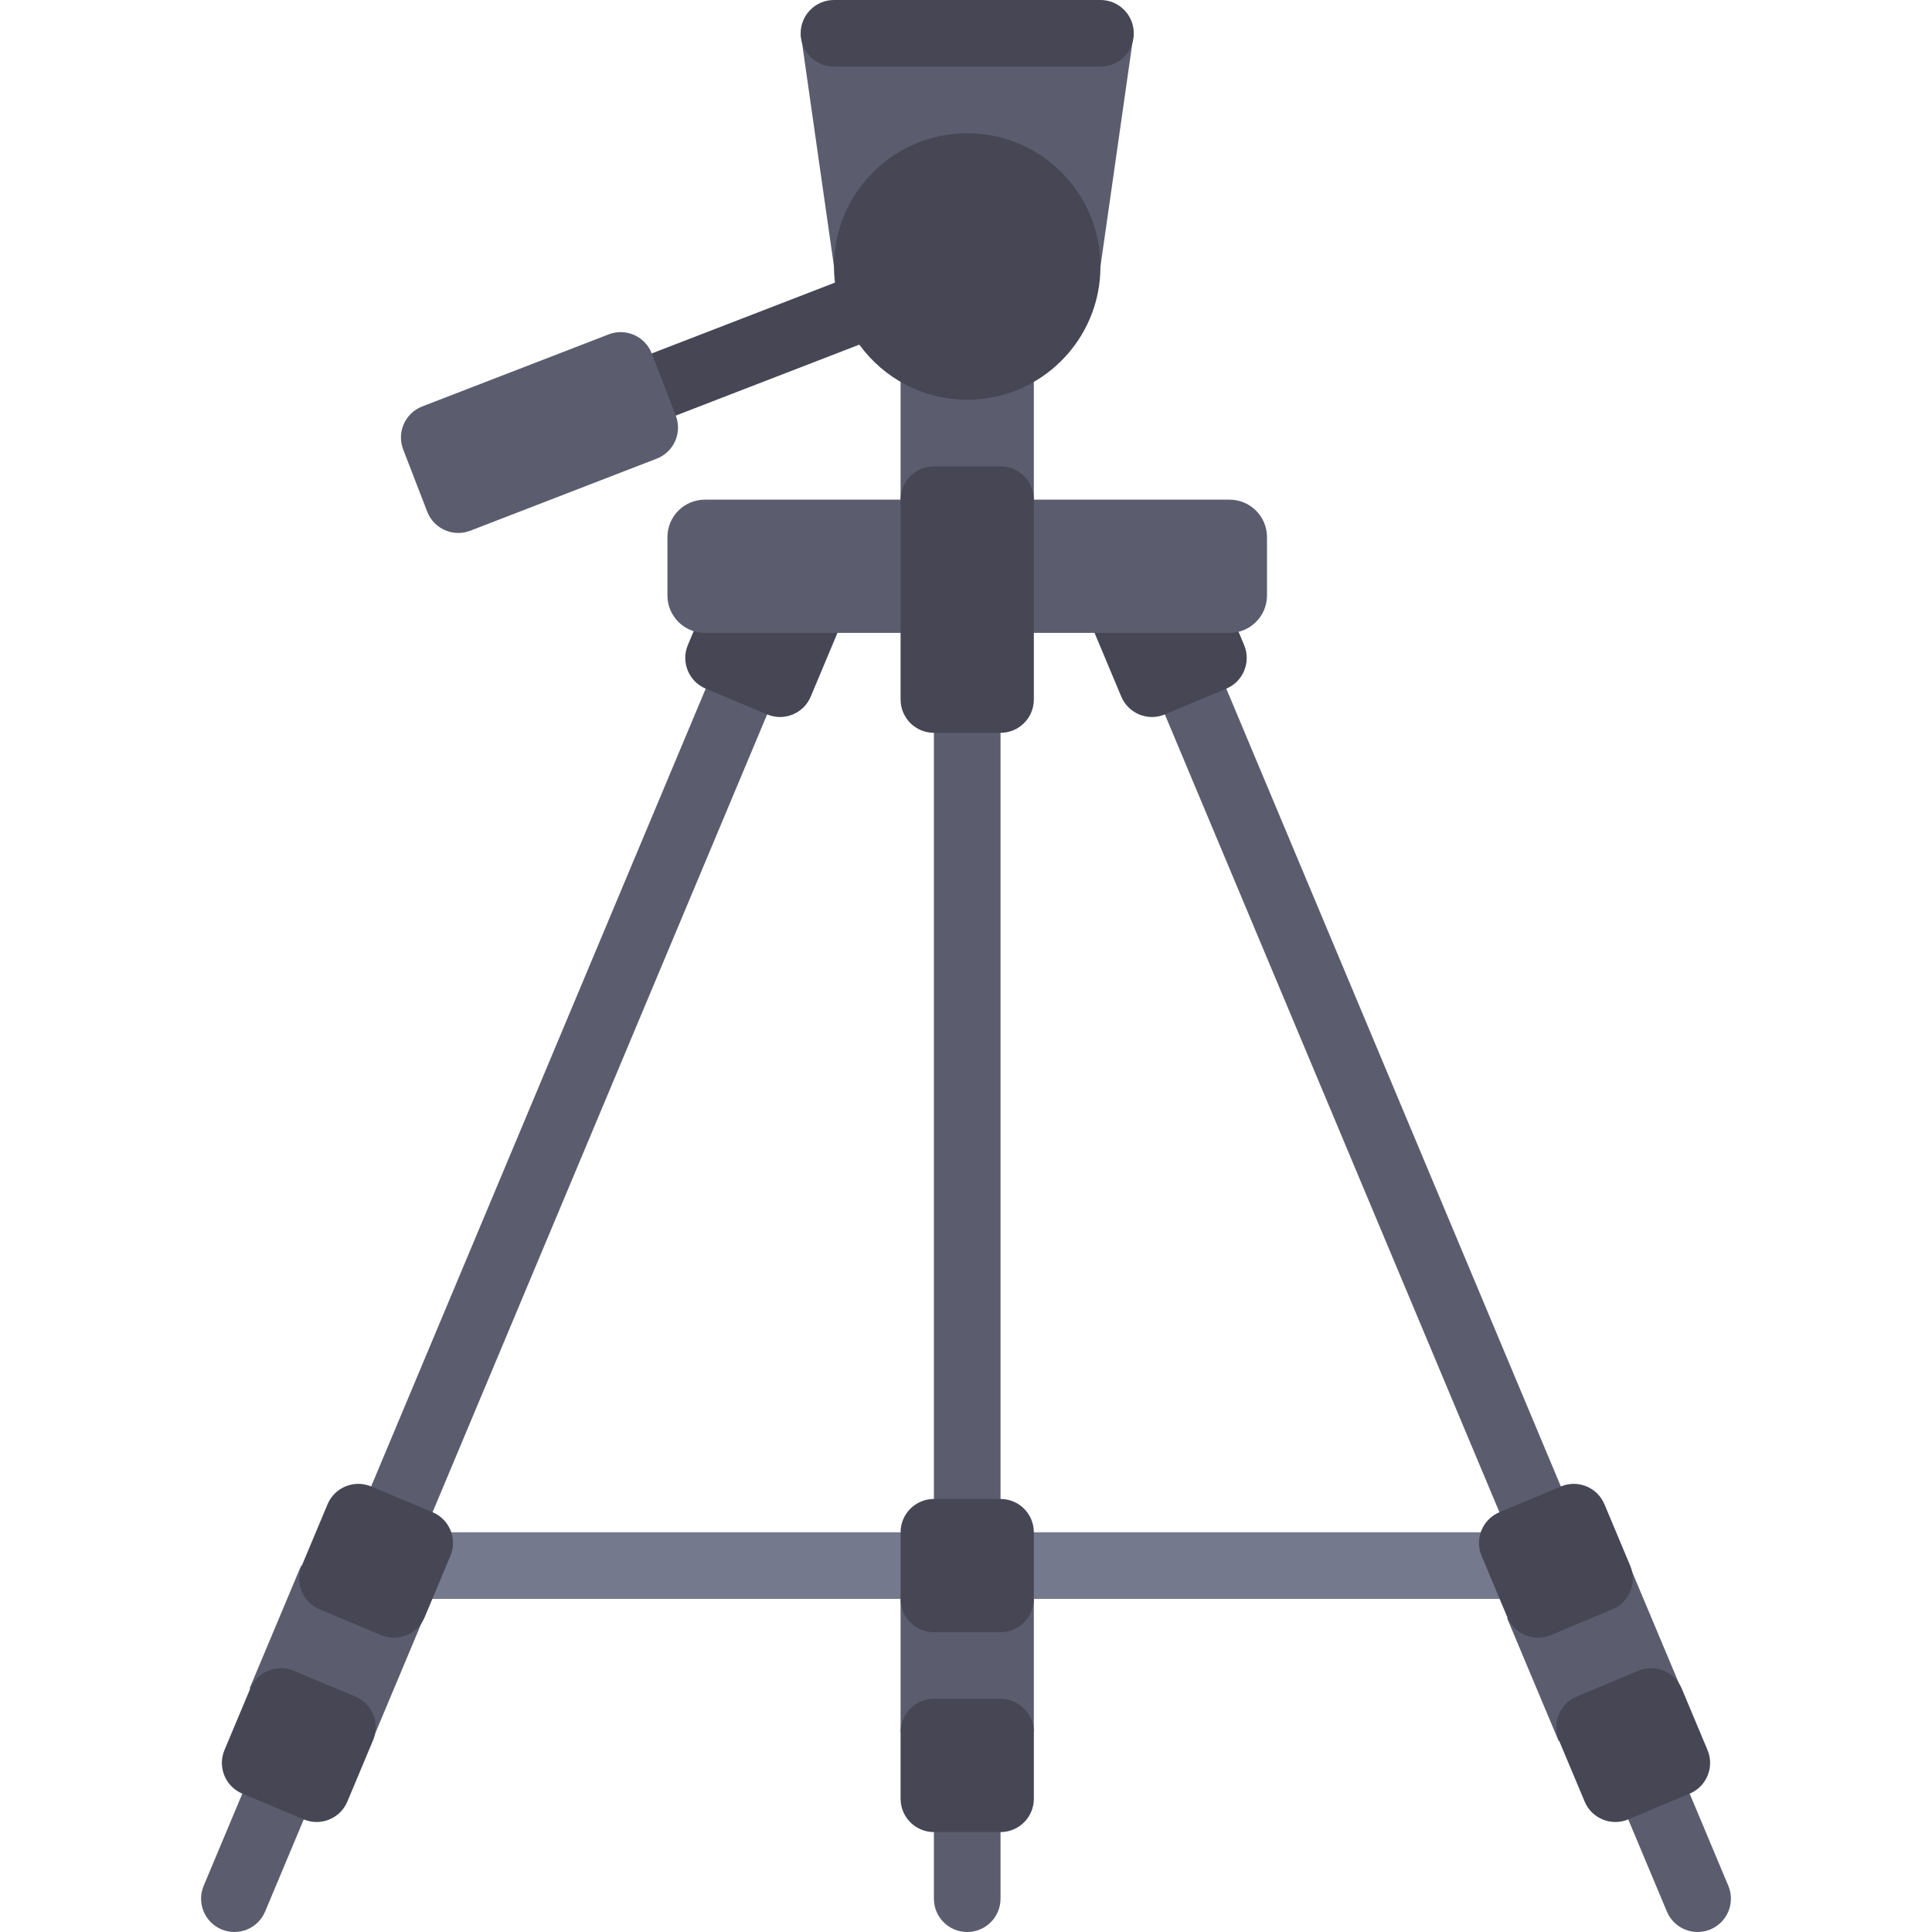 <?xml version="1.0" encoding="iso-8859-1"?>
<!-- Generator: Adobe Illustrator 19.0.0, SVG Export Plug-In . SVG Version: 6.00 Build 0)  -->
<svg version="1.1" id="Layer_1" xmlns="http://www.w3.org/2000/svg" xmlns:xlink="http://www.w3.org/1999/xlink" x="0px" y="0px"
	 viewBox="0 0 512 512" style="enable-background:new 0 0 512 512;" xml:space="preserve">
<rect x="97.423" y="406.069" style="fill:#74798D;" width="317.793" height="17.655"/>
<g>
	<path style="fill:#5B5D6E;" d="M453.297,511.31L453.297,511.31c-4.497,1.886-9.67-0.231-11.554-4.727L305.55,181.821l16.281-6.828
		l136.191,324.764C459.908,504.253,457.792,509.426,453.297,511.31z"/>
	
		<rect x="404.898" y="420.412" transform="matrix(-0.922 0.387 -0.387 -0.922 981.635 678.652)" style="fill:#5B5D6E;" width="35.31" height="35.31"/>
</g>
<g>
	<path style="fill:#464655;" d="M447.782,475.333l-16.281,6.828c-4.495,1.886-9.669-0.231-11.554-4.727l-6.828-16.281
		c-1.886-4.497,0.231-9.67,4.727-11.554l16.281-6.828c4.497-1.886,9.67,0.231,11.554,4.727l6.828,16.281
		C454.393,468.276,452.277,473.449,447.782,475.333z"/>
	<path style="fill:#464655;" d="M427.298,426.489l-16.281,6.828c-4.497,1.886-9.67-0.231-11.554-4.727l-6.828-16.281
		c-1.886-4.495,0.231-9.67,4.727-11.554l16.281-6.828c4.495-1.886,9.67,0.231,11.554,4.727l6.828,16.281
		C433.911,419.431,431.795,424.604,427.298,426.489z"/>
	<path style="fill:#464655;" d="M324.98,182.5l-16.281,6.828c-4.497,1.886-9.67-0.231-11.554-4.727l-8.671-20.678l32.563-13.655
		l8.671,20.678C331.593,175.442,329.476,180.615,324.98,182.5z"/>
</g>
<g>
	<path style="fill:#5B5D6E;" d="M58.703,511.31L58.703,511.31c4.497,1.886,9.67-0.231,11.554-4.727L206.449,181.82l-16.281-6.828
		L53.977,499.756C52.092,504.253,54.208,509.426,58.703,511.31z"/>
	
		<rect x="71.757" y="420.384" transform="matrix(0.922 0.387 -0.387 0.922 176.346 -0.498)" style="fill:#5B5D6E;" width="35.31" height="35.31"/>
</g>
<g>
	<path style="fill:#464655;" d="M64.218,475.333l16.281,6.828c4.497,1.886,9.67-0.231,11.554-4.727l6.828-16.281
		c1.886-4.497-0.231-9.67-4.727-11.554l-16.281-6.828c-4.497-1.886-9.67,0.231-11.554,4.727l-6.828,16.281
		C57.607,468.276,59.722,473.449,64.218,475.333z"/>
	<path style="fill:#464655;" d="M84.702,426.489l16.281,6.828c4.497,1.886,9.67-0.231,11.554-4.727l6.828-16.281
		c1.886-4.495-0.231-9.67-4.727-11.554l-16.281-6.828c-4.497-1.886-9.67,0.231-11.554,4.727l-6.828,16.281
		C78.089,419.431,80.205,424.604,84.702,426.489z"/>
	<path style="fill:#464655;" d="M187.02,182.5l16.281,6.828c4.497,1.886,9.67-0.231,11.554-4.727l8.671-20.678l-32.563-13.655
		l-8.671,20.678C180.407,175.442,182.524,180.615,187.02,182.5z"/>
</g>
<g>
	<path style="fill:#5B5D6E;" d="M325.839,167.724H186.805c-5.485,0-9.931-4.446-9.931-9.931v-15.448
		c0-5.485,4.446-9.931,9.931-9.931h139.034c5.485,0,9.931,4.446,9.931,9.931v15.448C335.77,163.278,331.325,167.724,325.839,167.724
		z"/>
	<rect x="238.665" y="79.448" style="fill:#5B5D6E;" width="35.31" height="61.793"/>
	<path style="fill:#5B5D6E;" d="M256.322,512L256.322,512c-4.875,0-8.828-3.953-8.828-8.828V185.379h17.655v317.793
		C265.15,508.047,261.197,512,256.322,512z"/>
	<rect x="238.665" y="423.724" style="fill:#5B5D6E;" width="35.31" height="35.31"/>
</g>
<g>
	<path style="fill:#464655;" d="M265.15,485.517h-17.655c-4.875,0-8.828-3.953-8.828-8.828v-17.655c0-4.875,3.953-8.828,8.828-8.828
		h17.655c4.875,0,8.828,3.953,8.828,8.828v17.655C273.977,481.565,270.025,485.517,265.15,485.517z"/>
	<path style="fill:#464655;" d="M265.15,432.552h-17.655c-4.875,0-8.828-3.953-8.828-8.828v-17.655c0-4.875,3.953-8.828,8.828-8.828
		h17.655c4.875,0,8.828,3.953,8.828,8.828v17.655C273.977,428.599,270.025,432.552,265.15,432.552z"/>
	<path style="fill:#464655;" d="M265.15,194.207h-17.655c-4.875,0-8.828-3.953-8.828-8.828v-52.966c0-4.875,3.953-8.828,8.828-8.828
		h17.655c4.875,0,8.828,3.953,8.828,8.828v52.966C273.977,190.254,270.025,194.207,265.15,194.207z"/>
</g>
<polygon style="fill:#5B5D6E;" points="291.633,70.621 221.012,70.621 212.184,8.828 300.46,8.828 "/>
<path style="fill:#464655;" d="M256.322,35.31c-19.501,0-35.31,15.809-35.31,35.31c0,1.448,0.097,2.871,0.267,4.273l-81.494,31.502
	l6.366,16.468l81.579-31.534c6.417,8.844,16.829,14.602,28.593,14.602c19.501,0,35.31-15.809,35.31-35.31
	S275.823,35.31,256.322,35.31z"/>
<path style="fill:#5B5D6E;" d="M174.035,121.548l-49.402,19.097c-4.547,1.758-9.658-0.503-11.416-5.05l-6.366-16.468
	c-1.758-4.547,0.503-9.658,5.05-11.416l49.402-19.097c4.547-1.758,9.658,0.503,11.416,5.05l6.366,16.468
	C180.843,114.679,178.582,119.79,174.035,121.548z"/>
<path style="fill:#464655;" d="M291.633,17.655h-70.621c-4.875,0-8.828-3.953-8.828-8.828l0,0c0-4.875,3.953-8.828,8.828-8.828
	h70.621c4.875,0,8.828,3.953,8.828,8.828l0,0C300.46,13.703,296.508,17.655,291.633,17.655z"/>
<g>
</g>
<g>
</g>
<g>
</g>
<g>
</g>
<g>
</g>
<g>
</g>
<g>
</g>
<g>
</g>
<g>
</g>
<g>
</g>
<g>
</g>
<g>
</g>
<g>
</g>
<g>
</g>
<g>
</g>
</svg>
